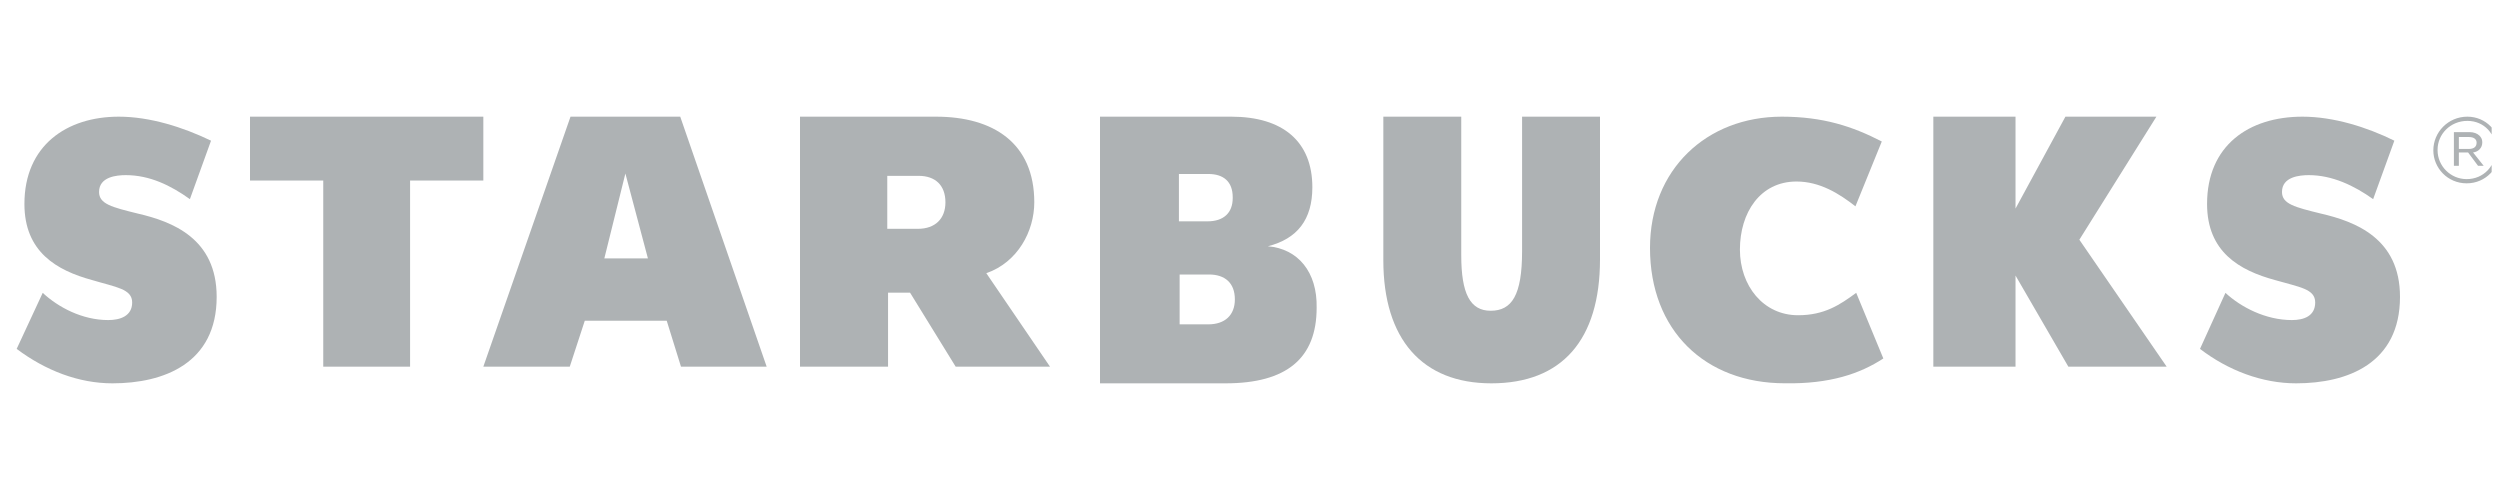 <svg width="150" height="30" viewBox="0 0 150 30" fill="none" xmlns="http://www.w3.org/2000/svg">
<g clip-path="url(#clip0_5_12291)">
<path d="M96 15.563C96 20.407 93.704 23 89.48 23C85.338 23 83 20.358 83 15.612V7H87.675V15.318C87.675 17.618 88.208 18.645 89.439 18.645C90.71 18.645 91.325 17.716 91.325 15.073V7H96V15.563Z" fill="#AEB2B4"/>
<path d="M24.605 10.832V22H19.395V10.832H15V7H29V10.832H24.605Z" fill="#AEB2B4"/>
<path d="M37.523 10.411L36.26 15.505H38.875L37.523 10.411ZM40.859 22L40.003 19.243H35.087L34.186 22H29L34.231 7H40.814L46 22H40.859Z" fill="#AEB2B4"/>
<path d="M113 21.508L111.372 17.569C110.395 18.29 109.465 18.914 107.884 18.914C105.791 18.914 104.395 17.137 104.395 14.975C104.395 12.765 105.605 10.891 107.791 10.891C109.186 10.891 110.349 11.612 111.326 12.38L112.907 8.489C111.14 7.576 109.372 7 106.907 7C102.395 7 99 10.171 99 14.879C99 19.827 102.302 22.997 107.093 22.997C109.791 23.045 111.605 22.421 113 21.508Z" fill="#AEB2B4"/>
<path d="M124.101 22L120.931 16.533V22H116V7H120.931V12.514L123.925 7H129.384L124.761 14.383L130 22H124.101Z" fill="#AEB2B4"/>
<path d="M6.746 23C9.831 23 13 21.799 13 17.811C13 14.303 10.338 13.294 8.268 12.814C6.704 12.429 5.944 12.237 5.944 11.517C5.944 10.604 7 10.508 7.549 10.508C8.986 10.508 10.254 11.132 11.394 11.949L12.662 8.441C10.972 7.625 8.986 7 7.127 7C4 7 1.465 8.73 1.465 12.237C1.465 15.12 3.408 16.225 5.521 16.802C6.958 17.234 7.93 17.33 7.93 18.147C7.93 18.964 7.211 19.204 6.493 19.204C4.93 19.204 3.493 18.435 2.563 17.571L1 20.934C2.732 22.231 4.718 23 6.746 23Z" fill="#AEB2B4"/>
<path d="M137.767 23C140.862 23 144 21.799 144 17.811C144 14.303 141.329 13.294 139.251 12.814C137.682 12.429 136.919 12.237 136.919 11.517C136.919 10.604 137.979 10.508 138.53 10.508C139.929 10.508 141.244 11.132 142.389 11.949L143.661 8.441C142.007 7.625 140.014 7 138.148 7C134.926 7 132.424 8.73 132.424 12.237C132.424 15.12 134.375 16.225 136.495 16.802C137.979 17.234 138.912 17.33 138.912 18.147C138.912 18.964 138.233 19.204 137.512 19.204C135.943 19.204 134.459 18.435 133.527 17.571L132 20.934C133.696 22.231 135.731 23 137.767 23Z" fill="#AEB2B4"/>
<path d="M146 9.021C146 7.926 146.894 7 148.043 7C149.149 7 150 7.884 150 8.979C150 10.074 149.149 11 148 11C146.851 11 146 10.074 146 9.021ZM149.745 8.979C149.745 8.053 149.064 7.253 148.043 7.253C147.021 7.253 146.255 8.053 146.255 8.979V9.021C146.255 9.947 147.021 10.747 148 10.747C149.021 10.747 149.745 9.947 149.745 8.979ZM147.234 7.926H148.17C148.426 7.926 148.638 8.011 148.766 8.137C148.851 8.221 148.936 8.347 148.936 8.516V8.558C148.936 8.853 148.723 9.105 148.383 9.147L149.021 9.947H148.681L148.085 9.147H148.043H147.532V9.947H147.234V7.926ZM148.128 8.937C148.426 8.937 148.596 8.811 148.596 8.558C148.596 8.347 148.426 8.221 148.128 8.221H147.532V8.937H148.128Z" fill="#AEB2B4"/>
<path d="M59.179 16.392C61.066 15.738 62.057 13.869 62.057 12.14C62.057 8.589 59.604 7 56.16 7H48V22H53.283V17.561H54.604L57.34 22H63L59.179 16.392ZM56.726 12.14C56.726 13.121 56.113 13.729 55.075 13.729H53.236V10.551H55.123C56.113 10.551 56.726 11.112 56.726 12.14Z" fill="#AEB2B4"/>
<path d="M76.072 14.776C77.837 14.327 78.741 13.181 78.741 11.237C78.741 8.495 76.976 7 73.877 7H66V23H73.532C77.191 23 78.999 21.505 78.999 18.464C79.042 16.321 77.88 14.925 76.072 14.776ZM70.778 10.439H72.499C73.403 10.439 73.963 10.888 73.963 11.835V11.885C73.963 12.782 73.403 13.28 72.456 13.28H70.735V10.439H70.778ZM74.092 17.966C74.092 18.913 73.489 19.461 72.499 19.461H70.778V16.47H72.543C73.489 16.47 74.092 16.969 74.092 17.966Z" fill="#AEB2B4"/>
</g>
<defs>
<clipPath id="clip0_5_12291">
<rect width="149" height="30" fill="white" transform="translate(0.5)"/>
</clipPath>
</defs>
</svg>
